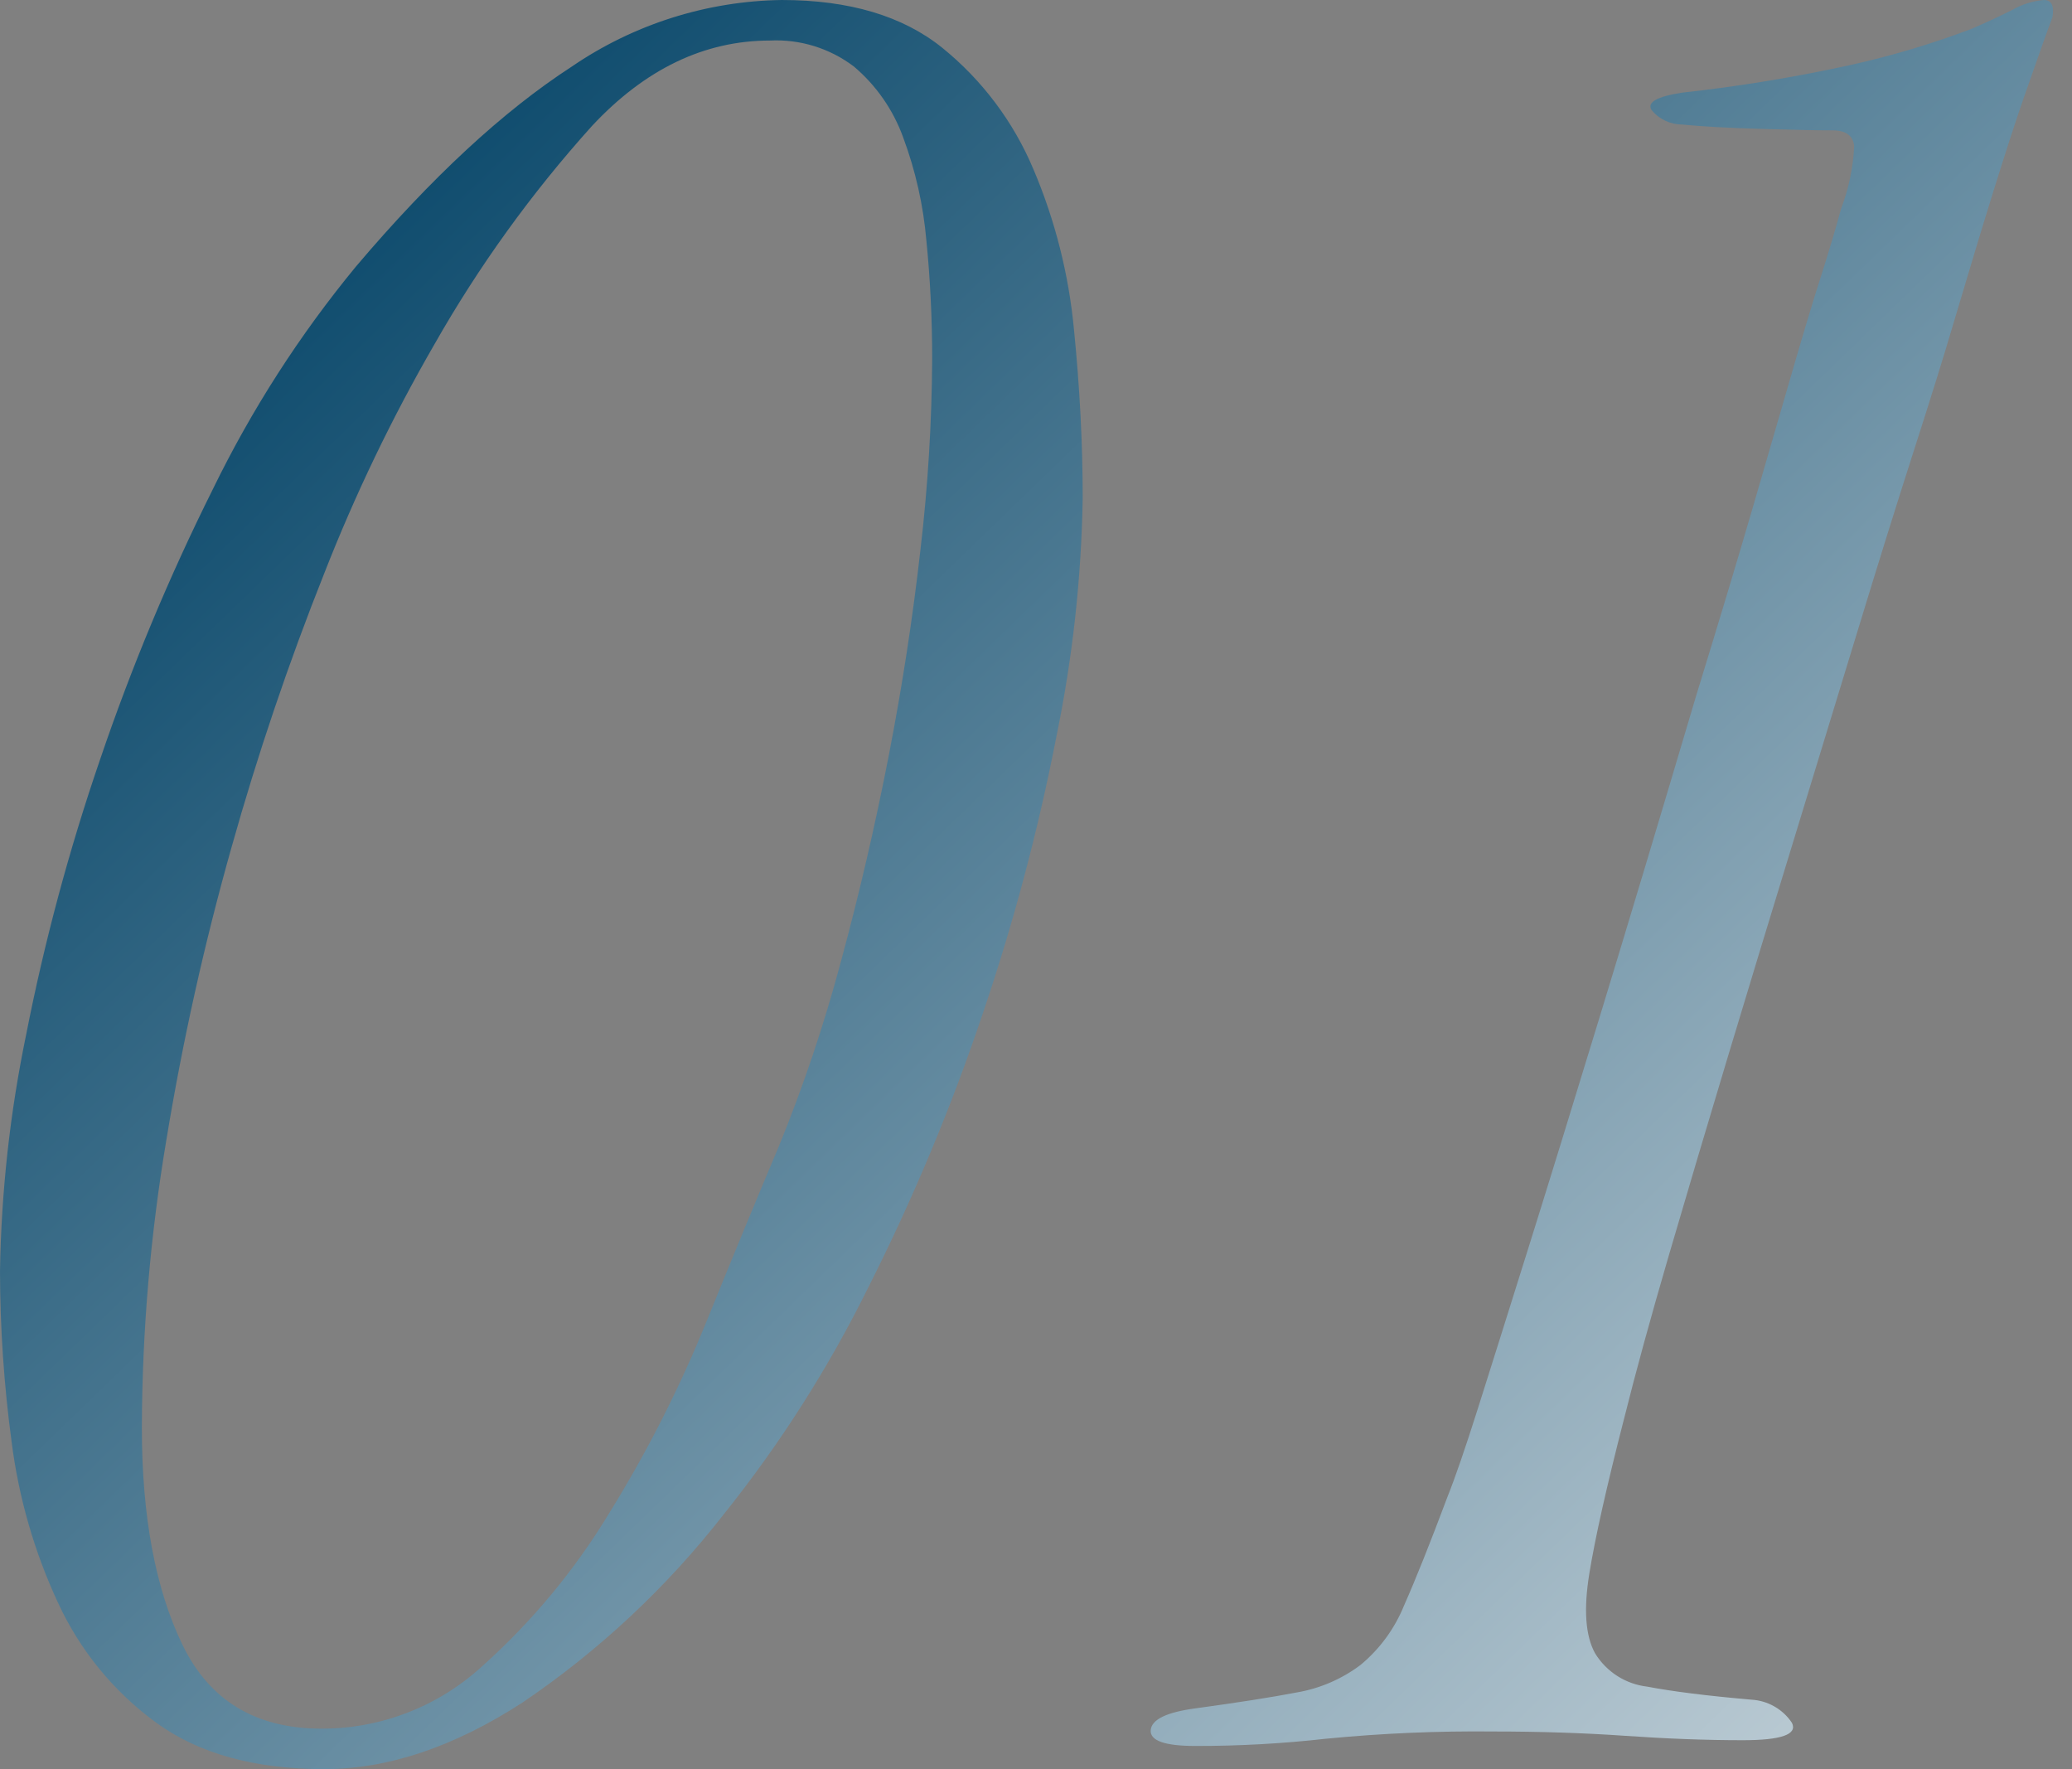 <svg width="82" height="70" viewBox="0 0 82 70" fill="none" xmlns="http://www.w3.org/2000/svg">
<rect x="0" y="0" width="82" height="70" fill="#808080" stroke="none"/>
<path d="M30.933 0C33.606 0 35.726 0.63 37.291 1.891C38.873 3.172 40.113 4.825 40.9 6.702C41.76 8.726 42.301 10.871 42.505 13.061C42.734 15.352 42.848 17.567 42.848 19.706C42.797 22.861 42.451 26.006 41.817 29.097C41.093 32.826 40.117 36.502 38.895 40.098C37.648 43.811 36.135 47.429 34.37 50.925C32.792 54.121 30.871 57.137 28.642 59.918C26.394 62.802 23.707 65.315 20.679 67.365C17.968 69.122 15.353 70 12.833 70C10.084 70 7.869 69.389 6.189 68.167C4.505 66.941 3.164 65.304 2.293 63.412C1.358 61.4 0.74 59.255 0.46 57.054C0.158 54.813 0.004 52.555 0 50.294C0.05 47.157 0.395 44.031 1.031 40.958C1.756 37.267 2.732 33.631 3.953 30.074C5.198 26.406 6.691 22.827 8.421 19.362C9.957 16.208 11.86 13.247 14.092 10.54C17.071 7.027 19.916 4.392 22.628 2.635C25.077 0.96 27.966 0.044 30.933 0ZM30.474 1.604C27.878 1.604 25.529 2.731 23.428 4.984C21.041 7.633 18.948 10.533 17.187 13.634C15.511 16.537 14.056 19.562 12.833 22.684C11.423 26.226 10.199 29.84 9.167 33.511C8.092 37.316 7.23 41.18 6.588 45.082C5.953 48.849 5.627 52.661 5.614 56.481C5.614 59.995 6.149 62.859 7.218 65.074C8.288 67.289 10.121 68.397 12.717 68.399C15.071 68.404 17.34 67.525 19.076 65.935C21.048 64.172 22.747 62.125 24.116 59.861C25.606 57.454 26.89 54.925 27.954 52.302C29.023 49.667 29.978 47.356 30.818 45.37C31.794 42.981 32.616 40.532 33.282 38.038C34.007 35.364 34.637 32.651 35.172 29.902C35.707 27.152 36.127 24.421 36.432 21.71C36.724 19.219 36.877 16.714 36.891 14.206C36.891 12.602 36.814 11.037 36.661 9.509C36.54 8.118 36.232 6.75 35.745 5.442C35.352 4.352 34.681 3.384 33.797 2.635C32.845 1.911 31.669 1.546 30.474 1.604ZM80.884 0C81.189 0 81.304 0.229 81.227 0.687C81.075 1.069 80.693 2.139 80.082 3.896C79.471 5.652 78.554 8.593 77.332 12.717C76.951 14.015 76.416 15.734 75.728 17.872C75.041 20.011 74.296 22.398 73.494 25.033C72.692 27.668 71.852 30.417 70.974 33.282C70.095 36.146 69.236 38.972 68.396 41.76C67.556 44.549 66.773 47.184 66.047 49.664C65.322 52.145 64.73 54.303 64.272 56.139C63.584 58.813 63.126 60.856 62.897 62.269C62.668 63.681 62.744 64.731 63.126 65.418C63.347 65.78 63.648 66.086 64.005 66.315C64.363 66.543 64.767 66.687 65.188 66.736C66.181 66.927 67.556 67.099 69.312 67.252C69.632 67.27 69.944 67.362 70.222 67.521C70.501 67.68 70.739 67.901 70.916 68.168C71.145 68.626 70.496 68.856 68.969 68.856C67.517 68.856 65.971 68.798 64.329 68.683C62.687 68.569 60.949 68.511 59.116 68.511C56.898 68.487 54.679 68.582 52.471 68.798C50.76 68.99 49.038 69.086 47.316 69.084C46.094 69.084 45.502 68.874 45.54 68.454C45.578 68.034 46.17 67.748 47.316 67.595C48.996 67.366 50.333 67.156 51.326 66.965C52.241 66.808 53.105 66.435 53.846 65.876C54.604 65.247 55.195 64.441 55.565 63.528C56.023 62.496 56.596 61.064 57.283 59.23C57.589 58.467 57.99 57.302 58.486 55.736C58.982 54.171 59.631 52.109 60.433 49.55C61.236 46.99 62.191 43.897 63.298 40.27C64.406 36.643 65.685 32.385 67.136 27.495C68.052 24.516 68.816 21.976 69.427 19.876C70.038 17.776 70.554 16 70.974 14.548C71.394 13.098 71.757 11.896 72.062 10.943C72.367 9.99 72.635 9.093 72.864 8.251C73.165 7.462 73.338 6.631 73.38 5.788C73.341 5.368 73.055 5.158 72.521 5.158C71.91 5.158 70.955 5.138 69.656 5.099C68.358 5.061 67.327 5.003 66.565 4.927C66.335 4.926 66.107 4.874 65.899 4.775C65.691 4.676 65.508 4.533 65.362 4.355C65.171 4.049 65.572 3.82 66.565 3.667C68.797 3.422 71.015 3.058 73.208 2.578C74.844 2.216 76.453 1.737 78.02 1.143C78.554 0.914 79.089 0.666 79.624 0.398C80.01 0.176 80.44 0.04 80.884 0Z" fill="url(#paint0_linear_16_18)"/>
<defs>
<linearGradient id="paint0_linear_16_18" x1="5.769" y1="6.65" x2="89.73" y2="93.395" gradientUnits="userSpaceOnUse">
<stop stop-color="#004165"/>
<stop offset="1" stop-color="#F7F7F7"/>
</linearGradient>
</defs>
</svg>
